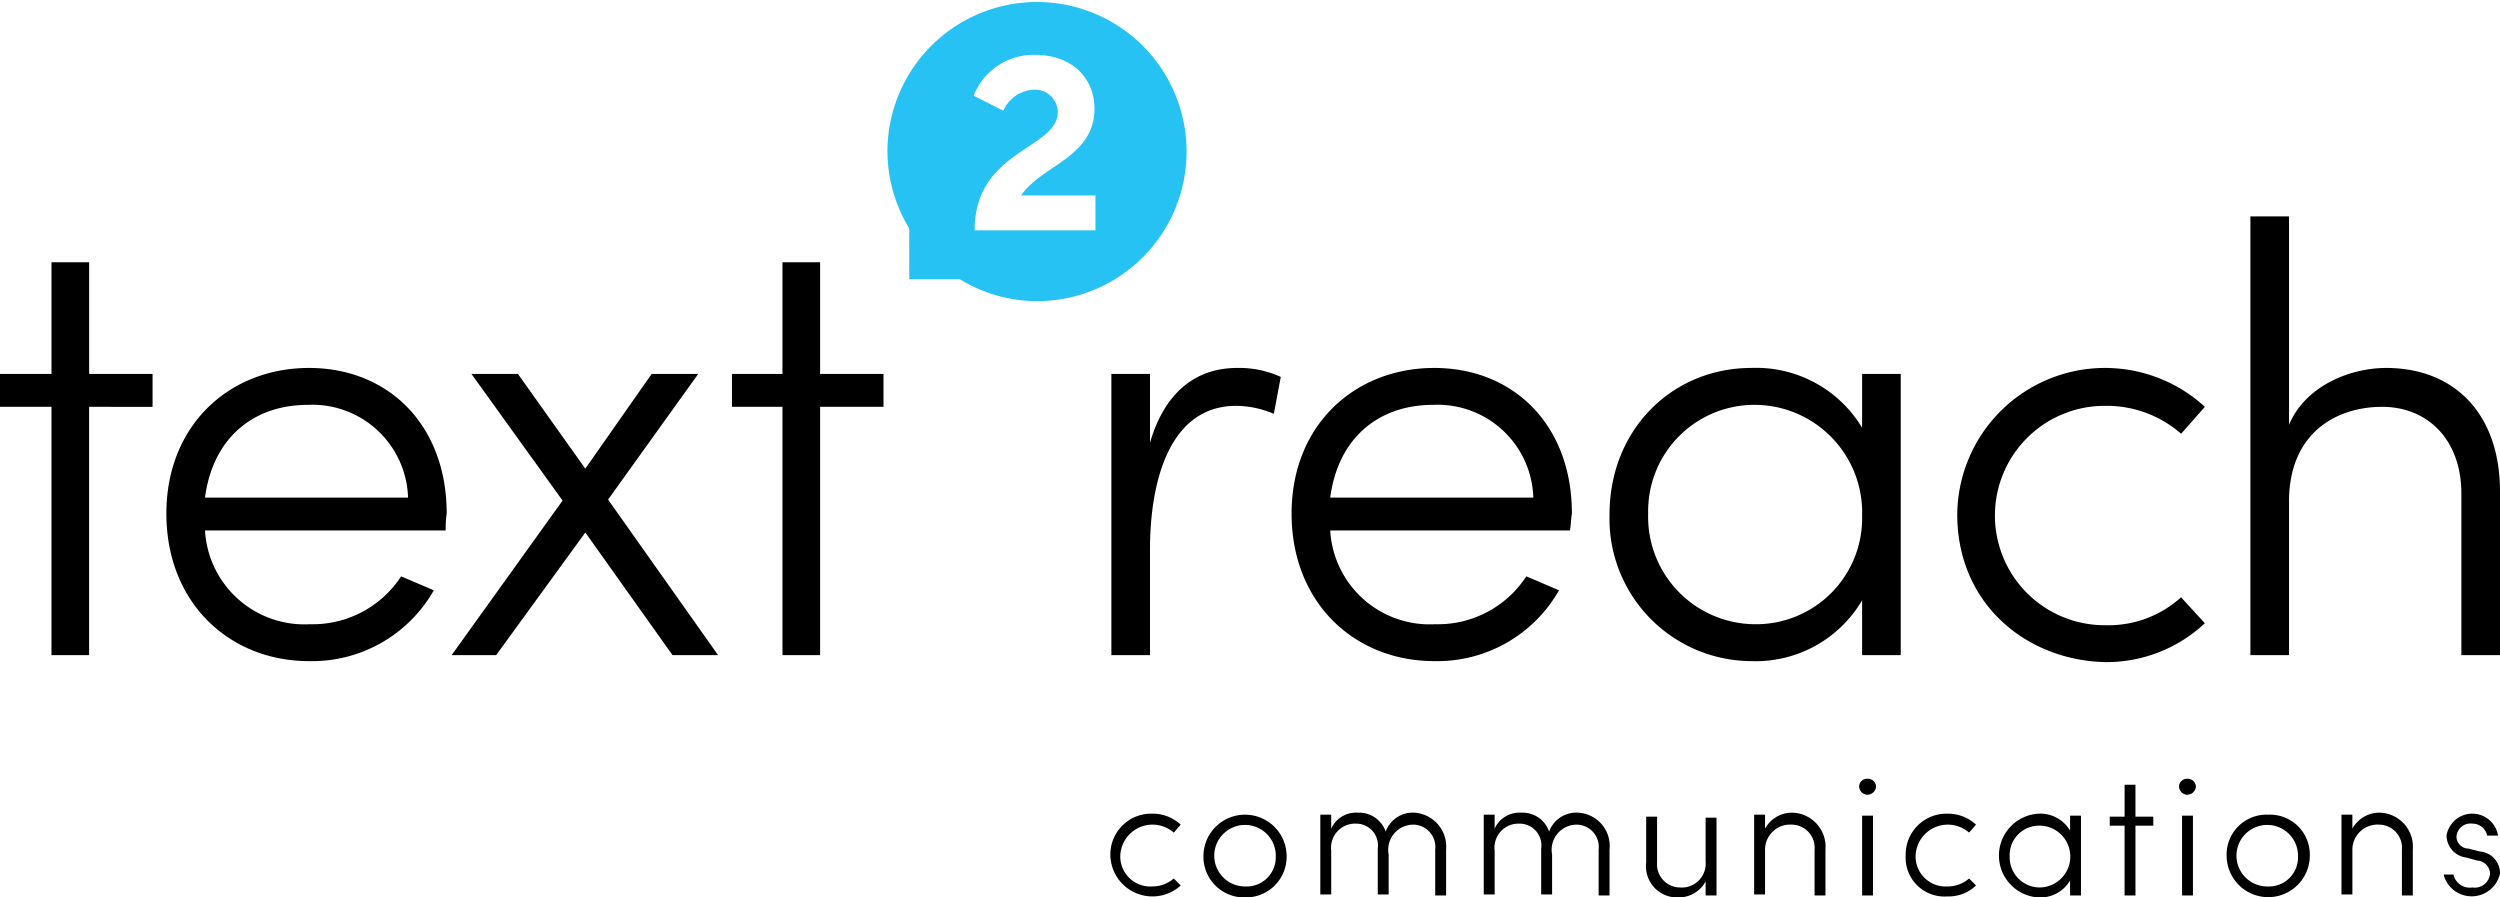 <svg xmlns="http://www.w3.org/2000/svg" width="195" height="70" viewBox="0 0 195 70">
  <defs>
    <style>
      .cls-1, .cls-2 {
        fill-rule: evenodd;
      }

      .cls-2 {
        fill: #26c2f4;
      }
    </style>
  </defs>
  <path class="cls-1" d="M233.987,127.5c0-4.2-2.627-6.767-6.181-6.767-3.477,0-7.185,1.945-7.262,7.233V140.1h-3.013V105.878h3.013v16.256c1.313-3.112,4.867-4.434,7.571-4.434,5.331,0,8.885,3.578,8.885,9.644V140.1h-3.013V127.5Zm-15.066,25.044a3.115,3.115,0,0,1,3.245,3.189,3.245,3.245,0,1,1-6.49,0A3.115,3.115,0,0,1,218.921,152.544Zm-0.077,5.6a2.276,2.276,0,0,0,2.4-2.411A2.4,2.4,0,1,0,218.844,158.144Zm-12.593-20.377a8.42,8.42,0,0,0,5.871-2.178l1.855,2.022a11.21,11.21,0,0,1-7.8,3.033c-6.18-.155-11.511-4.588-11.511-11.511a11.524,11.524,0,0,1,19.315-8.4l-1.855,2.1a8.791,8.791,0,0,0-5.871-2.177A8.556,8.556,0,1,0,206.251,137.767ZM196.13,153.322l-0.541.622a2.517,2.517,0,0,0-4.172,1.789,2.34,2.34,0,0,0,2.472,2.411,2.537,2.537,0,0,0,1.7-.622l0.541,0.545a3.083,3.083,0,0,1-2.241.855,3.027,3.027,0,0,1-3.245-3.189,3.178,3.178,0,0,1,3.245-3.266A3.214,3.214,0,0,1,196.13,153.322Zm-8.885-17.5a9.628,9.628,0,0,1-8.653,4.745,11.108,11.108,0,0,1-11.048-11.434c0-6.689,4.944-11.433,11.048-11.433a9.635,9.635,0,0,1,8.653,4.667v-4.2h3.013V140.1h-3.013v-4.278Zm-8.421-15.244a8.29,8.29,0,0,0-8.267,8.478,8.378,8.378,0,0,0,8.267,8.633,8.274,8.274,0,0,0,8.421-8.478A8.4,8.4,0,0,0,178.824,120.578Zm-11.28,38.267h-0.85v-3.578a1.741,1.741,0,0,0-1.7-1.945,1.962,1.962,0,0,0-1.931,2.334v3.111h-0.85v-3.578a1.7,1.7,0,0,0-1.7-1.945,1.874,1.874,0,0,0-1.931,2.1v3.422h-0.85v-6.223h0.85v1.089a2.134,2.134,0,0,1,2.086-1.244,2.185,2.185,0,0,1,2.163,1.477,2.246,2.246,0,0,1,2.24-1.477,2.6,2.6,0,0,1,2.473,2.878v3.578Zm-21.787-28.467a7.77,7.77,0,0,0,8.189,7.311,8.234,8.234,0,0,0,7.108-3.734l2.55,1.089a10.924,10.924,0,0,1-9.735,5.523c-6.181,0-11.125-4.511-11.125-11.511,0-6.922,4.944-11.356,11.125-11.356s10.739,4.434,10.739,11.356c-0.077.466-.077,0.933-0.155,1.322h-18.7Zm8.035-9.8c-4.25,0-7.417,2.566-8.035,7.233H161.6A7.47,7.47,0,0,0,153.792,120.578ZM139.112,159a3.178,3.178,0,0,1-3.244-3.267,3.245,3.245,0,0,1,6.489,0A3.178,3.178,0,0,1,139.112,159Zm2.4-3.267a2.4,2.4,0,1,0-2.4,2.411A2.276,2.276,0,0,0,141.507,155.733Zm-3.09-35.077c-5.176,0-6.722,5.833-6.722,11.2V140.1h-3.013V118.167H131.7v5.366c1.082-3.733,3.4-5.833,6.8-5.833a7.811,7.811,0,0,1,3.4.7l-0.541,2.878A7.642,7.642,0,0,0,138.417,120.656Zm-6.567,31.811a3.214,3.214,0,0,1,2.241.855l-0.541.622a2.517,2.517,0,0,0-4.172,1.789,2.339,2.339,0,0,0,2.472,2.411,2.537,2.537,0,0,0,1.7-.622l0.541,0.545a3.279,3.279,0,0,1-5.486-2.334A3.178,3.178,0,0,1,131.85,152.467ZM105.968,140.1h-2.936V120.733h-3.94v-2.566h3.94v-8.711h2.936v8.711h4.945v2.566h-4.945V140.1Zm-11.511,0-6.8-9.566L80.7,140.1H77.228l8.653-12.056-7.108-9.877H82.4l5.254,7.388,5.176-7.388h3.631l-7.031,9.8L98.01,140.1H94.457ZM57.99,130.378a7.77,7.77,0,0,0,8.19,7.311,8.233,8.233,0,0,0,7.108-3.734l2.55,1.089a10.923,10.923,0,0,1-9.735,5.523c-6.181,0-11.125-4.511-11.125-11.511,0-6.922,4.945-11.356,11.125-11.356s10.739,4.434,10.739,11.356a8.04,8.04,0,0,0-.077,1.322H57.99Zm8.035-9.8c-4.249,0-7.417,2.566-8.035,7.233H73.828A7.47,7.47,0,0,0,66.025,120.578ZM48.951,140.1H46.015V120.733H42v-2.566h4.017v-8.711h2.936v8.711H53.9v2.566H48.951V140.1Zm96.883,13.533a2.134,2.134,0,0,1,2.086-1.244,2.185,2.185,0,0,1,2.163,1.477,2.246,2.246,0,0,1,2.241-1.477,2.65,2.65,0,0,1,2.472,2.878v3.578h-0.85v-3.578a1.741,1.741,0,0,0-1.7-1.945,1.962,1.962,0,0,0-1.931,2.334v3.111h-0.85v-3.578a1.7,1.7,0,0,0-1.7-1.945,1.874,1.874,0,0,0-1.931,2.1v3.422h-0.85v-6.223h0.85v1.089Zm25.418,2.645a1.8,1.8,0,0,0,1.777,1.944,1.864,1.864,0,0,0,2.009-2.022v-3.422h0.85v6.067h-0.85v-1.089A2.4,2.4,0,0,1,172.875,159a2.43,2.43,0,0,1-2.473-2.722V152.7h0.85v3.578Zm8.422-2.645a2.4,2.4,0,0,1,2.163-1.244,2.66,2.66,0,0,1,2.549,2.878v3.578h-0.85v-3.578a1.8,1.8,0,0,0-1.777-1.945,1.958,1.958,0,0,0-2.085,2.023v3.422h-0.85v-6.223h0.85v1.089Zm7.957-3.888a0.633,0.633,0,0,1,.7.622,0.684,0.684,0,0,1-.7.622,0.667,0.667,0,0,1-.618-0.622A0.611,0.611,0,0,1,187.631,149.745Zm0.464,9.1h-0.85v-6.223h0.85v6.223Zm12.9-6.378a2.7,2.7,0,0,1,2.472,1.322v-1.167h0.85v6.223h-0.85v-1.167A2.7,2.7,0,0,1,201,159,3.272,3.272,0,0,1,201,152.467Zm0.077,5.755a2.411,2.411,0,0,0,0-4.822,2.3,2.3,0,0,0-2.317,2.411A2.35,2.35,0,0,0,201.074,158.222Zm6.645-8.011h0.849V152.7h1.391v0.7h-1.391v5.445h-0.849V153.4H206.56v-0.7h1.159v-2.489Zm4.867-.466a0.632,0.632,0,0,1,.695.622,0.683,0.683,0,0,1-.695.622,0.667,0.667,0,0,1-.618-0.622A0.611,0.611,0,0,1,212.586,149.745Zm0.464,9.1H212.2v-6.223h0.85v6.223Zm12.438-5.212a2.4,2.4,0,0,1,2.164-1.244,2.66,2.66,0,0,1,2.549,2.878v3.578h-0.85v-3.578a1.8,1.8,0,0,0-1.777-1.945,1.96,1.96,0,0,0-2.086,2.023v3.422h-0.85v-6.223h0.85v1.089Zm9.349,4.589a1.2,1.2,0,0,0,1.39-1.089,1.07,1.07,0,0,0-1-1.011l-0.85-.233a1.753,1.753,0,0,1-1.545-1.711,2.034,2.034,0,0,1,4.017,0H236a1.165,1.165,0,0,0-1.158-.934,1.092,1.092,0,0,0-1.236,1.011,0.942,0.942,0,0,0,.927.934l0.927,0.233A1.691,1.691,0,0,1,237,157.133a2.261,2.261,0,0,1-4.4.078h0.773A1.29,1.29,0,0,0,234.837,158.222Z" transform="translate(-42 -89)"/>
  <path class="cls-2" d="M122.888,112.489a11.559,11.559,0,0,1-6.026-1.711h-3.941v-3.967a11.554,11.554,0,0,1-1.7-6.067A11.666,11.666,0,1,1,122.888,112.489Zm4.558-8.167v-0.077h-5.794c1.545-2.334,5.717-2.956,5.717-6.767,0-2.411-1.777-4.2-4.636-4.2a5.023,5.023,0,0,0-4.79,3.189l2.318,1.167A2.735,2.735,0,0,1,122.579,96a1.782,1.782,0,0,1,1.931,1.711c0,2.956-6.489,2.956-6.489,9.256h9.425v-2.645Z" transform="translate(-42 -89)"/>
</svg>
